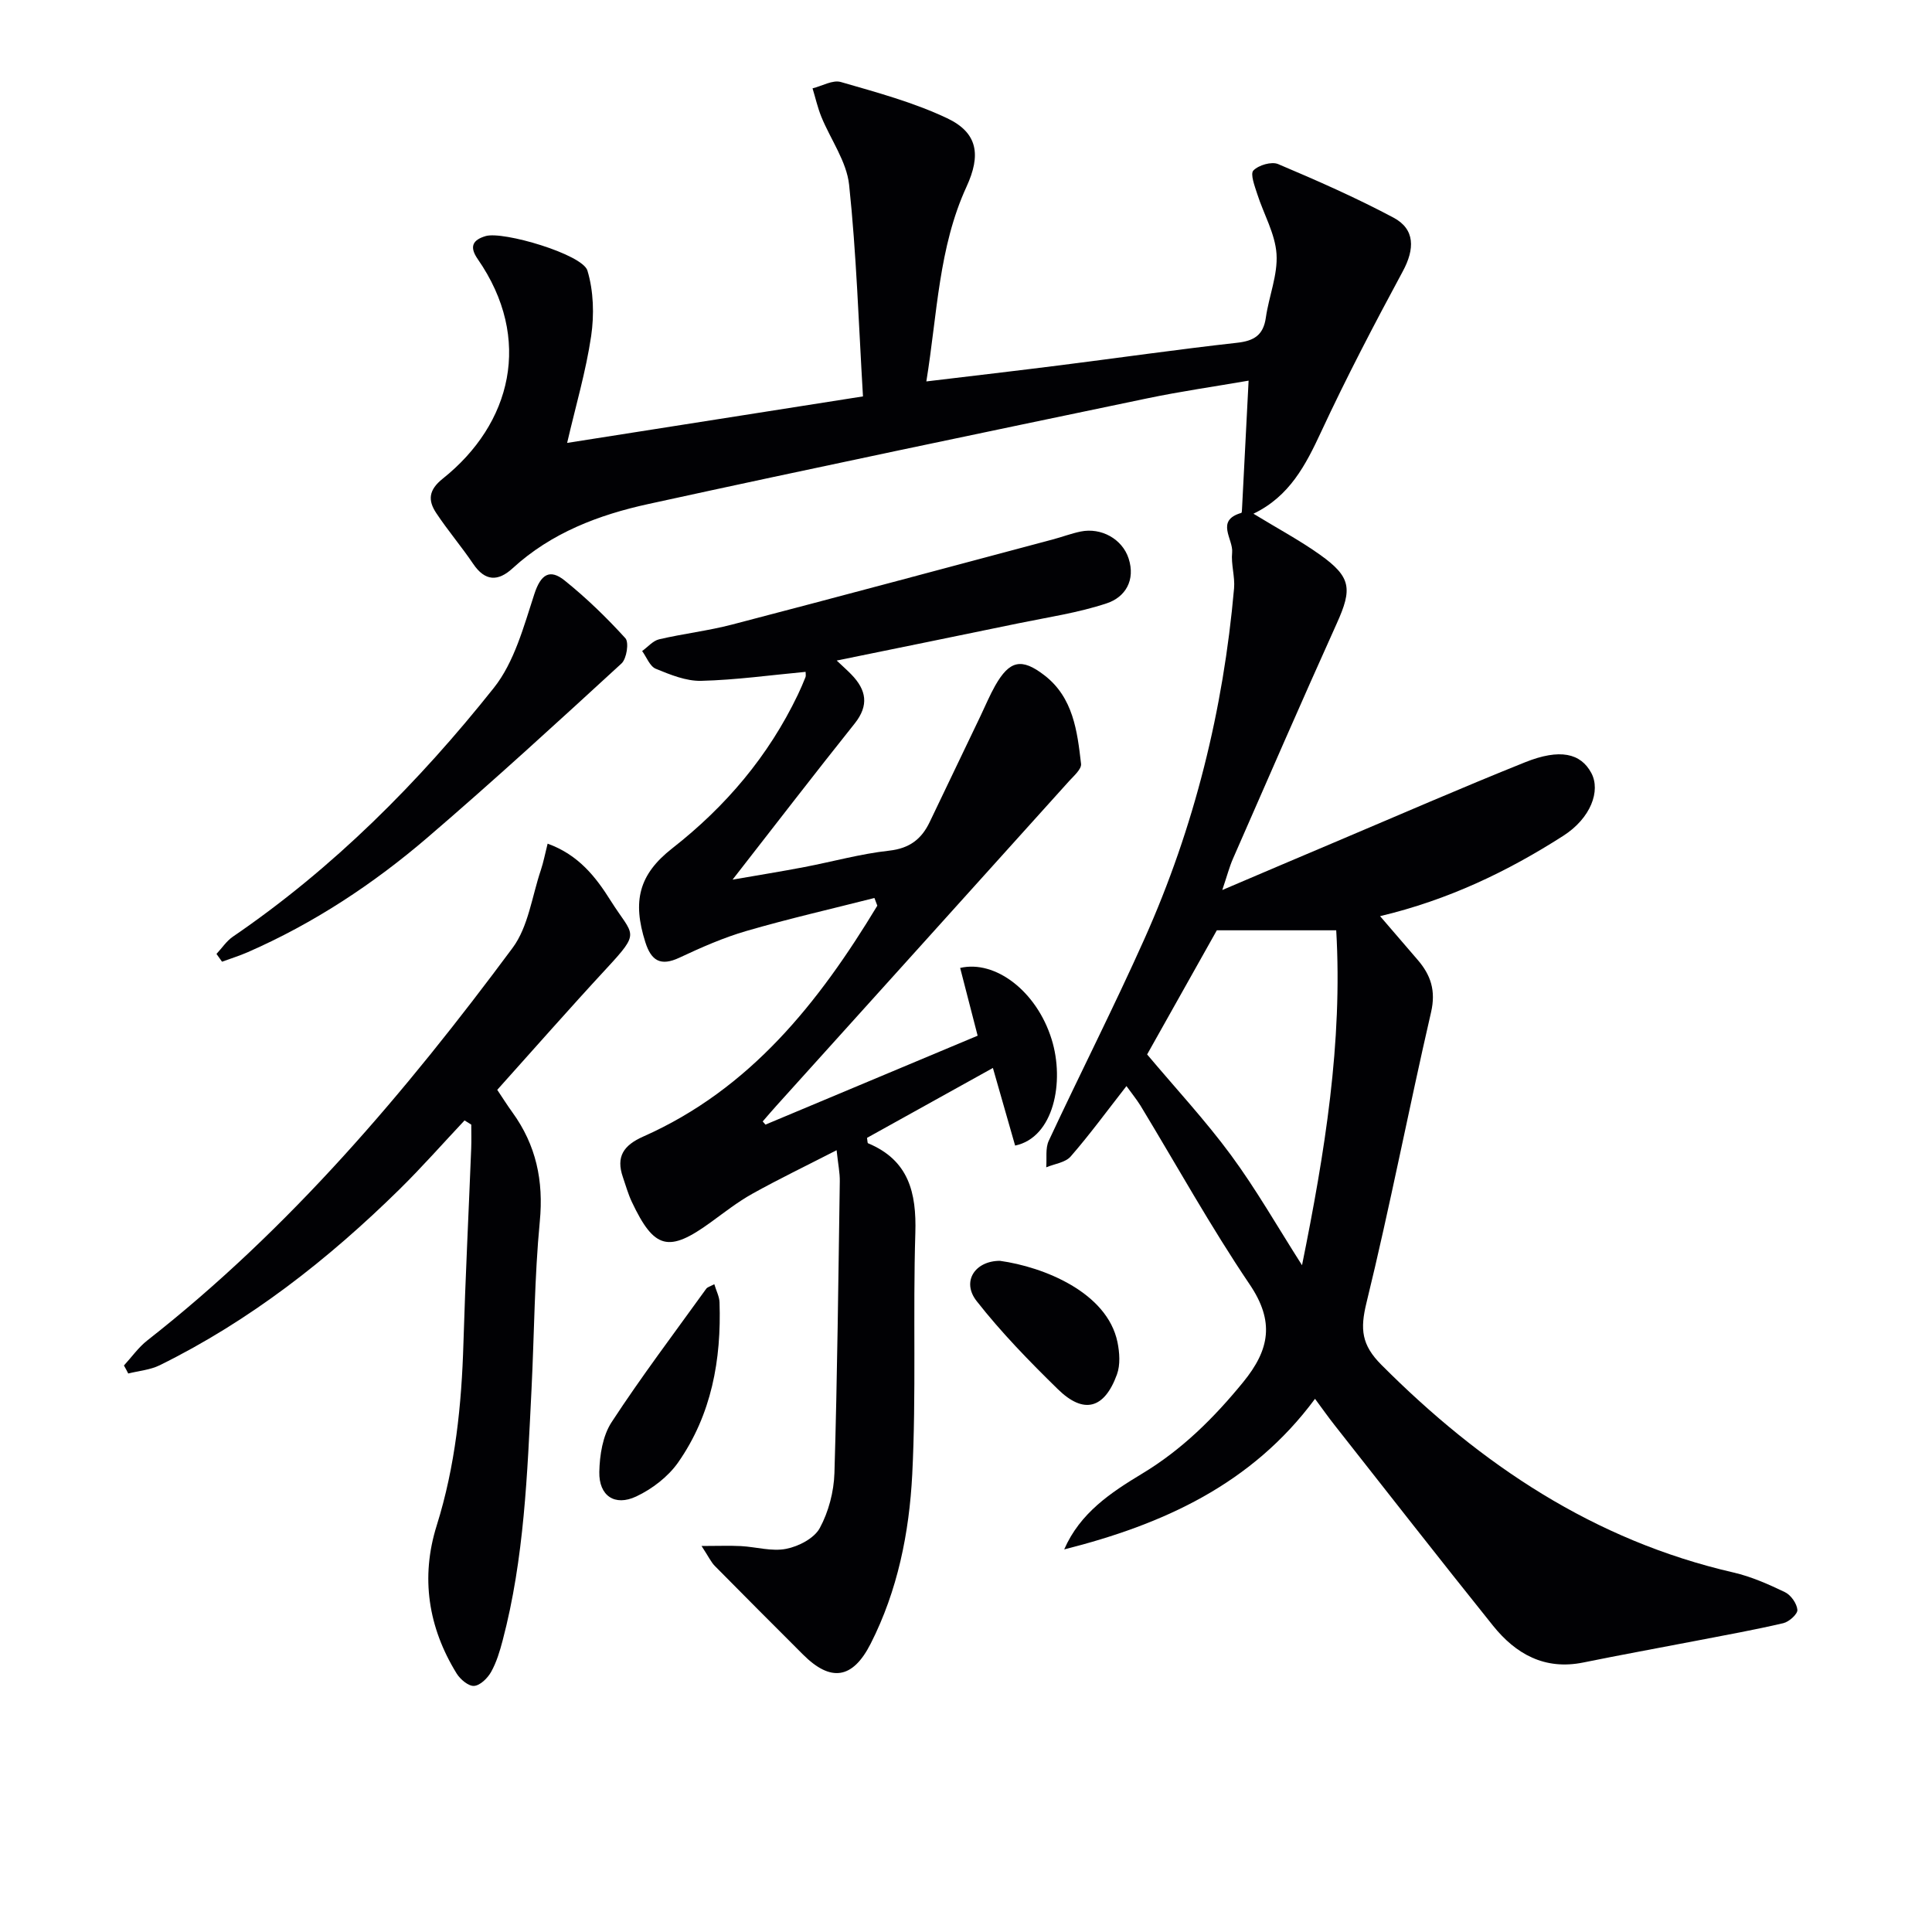 <svg enable-background="new 0 0 400 400" viewBox="0 0 400 400" xmlns="http://www.w3.org/2000/svg"><g fill="#010104"><path d="m233.22 224.86c-4.1 5.25-7.63 10.08-11.55 14.58-1.1 1.26-3.34 1.52-5.06 2.24.15-1.85-.21-3.94.53-5.51 6.52-13.98 13.53-27.74 19.82-41.82 10.32-23.08 16.32-47.36 18.54-72.54.21-2.44-.65-4.98-.4-7.42.28-2.76-3.55-6.62 1.9-8.2.13-.04.13-.6.15-.91.44-8.57.88-17.14 1.36-26.47-6.92 1.2-14.04 2.21-21.06 3.68-34.42 7.19-68.86 14.35-103.21 21.86-10.27 2.24-20.1 5.96-28.1 13.3-3.02 2.77-5.71 2.74-8.18-.92-2.42-3.58-5.24-6.89-7.63-10.49-1.76-2.64-1.63-4.78 1.36-7.16 14.18-11.31 18.69-28.91 7.21-45.45-1.77-2.56-1.04-3.95 1.64-4.75 3.6-1.08 20.06 3.77 21.08 7.14 1.28 4.24 1.42 9.14.77 13.57-1.08 7.29-3.19 14.43-4.97 22.11 20.69-3.25 40.41-6.35 61.25-9.63-.9-15.04-1.35-29.48-2.87-43.81-.52-4.84-3.83-9.37-5.75-14.08-.77-1.9-1.22-3.92-1.82-5.89 1.97-.48 4.17-1.8 5.86-1.31 7.44 2.15 15.03 4.2 21.99 7.49 6.41 3.03 7.03 7.66 4.03 14.18-5.79 12.59-6.04 26.3-8.32 40.32 9.74-1.17 18.74-2.21 27.74-3.35 12.19-1.54 24.36-3.29 36.57-4.65 3.54-.39 5.46-1.57 5.98-5.21.63-4.42 2.49-8.85 2.21-13.17-.28-4.21-2.66-8.26-3.99-12.42-.52-1.62-1.49-4.16-.8-4.87 1.08-1.12 3.76-1.9 5.12-1.33 8.09 3.42 16.15 6.97 23.89 11.09 4.49 2.39 4.41 6.5 1.93 11.1-5.9 10.94-11.67 21.97-16.91 33.24-3.2 6.88-6.53 13.36-14.02 16.96 5.06 3.09 9.61 5.52 13.78 8.49 6.48 4.62 6.71 7.06 3.48 14.21-7.3 16.18-14.38 32.47-21.5 48.73-.72 1.64-1.17 3.39-2.21 6.48 8.43-3.59 15.82-6.75 23.22-9.87 13.15-5.56 26.23-11.27 39.47-16.58 7.21-2.89 11.53-1.88 13.72 2.23 1.96 3.67-.1 9.34-5.82 13-11.51 7.37-23.76 13.26-37.92 16.63 2.69 3.13 5.21 6.07 7.75 9.01 2.75 3.17 3.84 6.42 2.8 10.91-4.62 20.01-8.49 40.2-13.37 60.14-1.33 5.45-1.03 8.7 3.09 12.83 20.63 20.69 44.03 36.36 72.9 43 3.68.85 7.25 2.43 10.67 4.08 1.22.59 2.45 2.34 2.56 3.65.07.87-1.72 2.48-2.91 2.76-5.95 1.39-11.97 2.47-17.97 3.63-7.81 1.51-15.64 2.92-23.43 4.51-8 1.63-14-1.74-18.74-7.66-11.04-13.76-21.89-27.66-32.8-41.52-1.23-1.56-2.38-3.19-4.02-5.41-13.13 17.77-31.58 26.04-51.93 31.18 3.29-7.56 9.65-11.77 16.11-15.67 8.27-4.98 14.87-11.53 20.95-18.97 5.51-6.75 6.52-12.57 1.33-20.24-8.09-11.97-15.11-24.66-22.61-37.03-.87-1.38-1.9-2.64-2.89-4.02zm4.28-6.55c5.93 7.05 12.05 13.64 17.35 20.83 5.23 7.1 9.62 14.82 14.72 22.81 4.73-23.39 8.43-46.16 7.08-69.34-8.76 0-16.83 0-24.72 0-4.85 8.65-9.64 17.17-14.43 25.7z"/><path d="m158.48 232.84c14.37-6.02 28.74-12.04 43.93-18.41-1.19-4.62-2.41-9.33-3.62-14.03 7.24-1.69 15.83 4.77 18.94 14.78 2.74 8.79.44 20.33-7.56 22-1.45-5.07-2.92-10.21-4.6-16.07-9.13 5.07-17.63 9.79-26.06 14.47.1.57.07 1.06.21 1.12 8.42 3.51 10.05 10.22 9.79 18.6-.51 16.65.2 33.34-.64 49.96-.62 12.07-3.02 24.06-8.61 35.05-3.73 7.34-8.27 7.98-14.01 2.24-6.1-6.1-12.2-12.19-18.25-18.33-.78-.79-1.27-1.88-2.75-4.14 3.43 0 5.79-.1 8.15.02 3.14.17 6.4 1.16 9.37.57 2.57-.5 5.79-2.17 6.95-4.29 1.83-3.37 2.92-7.53 3.04-11.39.6-20.13.81-40.27 1.11-60.41.03-1.76-.35-3.52-.66-6.44-6.35 3.26-11.98 5.97-17.42 9-3.04 1.69-5.81 3.87-8.63 5.92-8.73 6.34-11.71 5.6-16.35-4.23-.77-1.63-1.26-3.41-1.85-5.12-1.46-4.24.14-6.59 4.22-8.4 22.19-9.84 36.37-27.8 48.46-47.8-.2-.53-.4-1.06-.6-1.59-8.84 2.25-17.75 4.28-26.51 6.83-4.76 1.38-9.37 3.42-13.87 5.53-3.9 1.83-5.83.63-7.05-3.21-2.69-8.46-1.38-14 5.58-19.44 11.08-8.67 19.9-19.08 25.99-31.78.57-1.2 1.1-2.42 1.59-3.66.11-.28.02-.65.02-1.09-7.22.67-14.4 1.68-21.61 1.86-3.13.08-6.41-1.27-9.41-2.5-1.23-.51-1.9-2.4-2.82-3.67 1.17-.84 2.23-2.13 3.52-2.43 5.01-1.17 10.16-1.76 15.13-3.06 22.16-5.78 44.27-11.73 66.39-17.62 1.92-.51 3.8-1.23 5.74-1.63 4.27-.88 8.63 1.54 9.94 5.58 1.45 4.48-.67 8-4.53 9.28-5.92 1.97-12.19 2.88-18.33 4.15-12.29 2.55-24.59 5.04-37.58 7.7 1.46 1.38 2.3 2.11 3.06 2.91 3.08 3.18 3.67 6.35.66 10.13-8.3 10.39-16.4 20.93-25.28 32.32 5.46-.95 10.16-1.7 14.84-2.6 5.87-1.12 11.67-2.75 17.59-3.4 4.21-.47 6.69-2.39 8.38-5.92 3.51-7.33 7.02-14.66 10.54-22 1-2.09 1.89-4.25 3.03-6.26 2.96-5.19 5.44-5.79 10.18-2.13 5.96 4.59 6.81 11.55 7.59 18.33.13 1.09-1.48 2.48-2.47 3.57-20.16 22.39-40.34 44.76-60.52 67.13-.99 1.1-1.95 2.22-2.92 3.34.17.22.37.44.57.66z"/><path d="m25.66 282.71c1.6-1.74 3-3.75 4.84-5.19 29.49-23.12 53.47-51.4 75.64-81.29 3.25-4.39 4-10.65 5.83-16.07.55-1.64.87-3.36 1.41-5.49 6.43 2.32 10 6.94 13.05 11.8 4.69 7.45 6.38 6.22-.95 14.14-7.57 8.18-14.92 16.55-22.53 25.03 1.11 1.66 2.07 3.19 3.13 4.65 4.91 6.78 6.49 14.15 5.68 22.59-1.11 11.57-1.14 23.24-1.72 34.87-.87 17.42-1.49 34.88-5.97 51.88-.59 2.24-1.27 4.52-2.39 6.52-.72 1.29-2.26 2.81-3.53 2.9-1.16.08-2.86-1.36-3.61-2.57-5.89-9.56-7.49-19.9-4.13-30.62 3.87-12.34 5.16-24.97 5.54-37.8.4-13.45 1.08-26.9 1.61-40.35.06-1.62.01-3.25.01-4.87-.46-.29-.92-.58-1.39-.87-4.47 4.75-8.79 9.66-13.43 14.23-14.79 14.54-30.98 27.24-49.68 36.46-1.97.97-4.34 1.16-6.52 1.71-.28-.56-.58-1.11-.89-1.66z"/><path d="m44.82 197.5c1.12-1.2 2.07-2.66 3.39-3.57 20.82-14.22 38.44-31.91 54.03-51.51 4.26-5.35 6.2-12.74 8.4-19.46 1.33-4.06 3.19-5.25 6.27-2.77 4.5 3.62 8.69 7.68 12.57 11.95.78.86.26 4.24-.8 5.22-13.23 12.15-26.48 24.29-40.1 35.98-11.27 9.67-23.63 17.83-37.31 23.81-1.72.75-3.53 1.31-5.3 1.96-.38-.54-.77-1.08-1.15-1.61z"/><path d="m147.89 265.88c.41 1.39 1.04 2.56 1.08 3.75.4 11.88-1.65 23.25-8.56 33.14-2.07 2.96-5.39 5.51-8.69 7.06-4.45 2.09-7.73-.14-7.64-5.07.07-3.49.7-7.5 2.55-10.32 6.17-9.44 12.98-18.45 19.58-27.61.25-.36.81-.48 1.68-.95z"/><path d="m207.02 261.04c9.02 1.25 22.2 6.5 24.34 16.83.44 2.15.62 4.7-.11 6.7-2.6 7.14-6.87 8.29-12.22 3.06-5.92-5.79-11.74-11.76-16.83-18.26-3.18-4.06-.32-8.32 4.82-8.33z"/></g></svg>